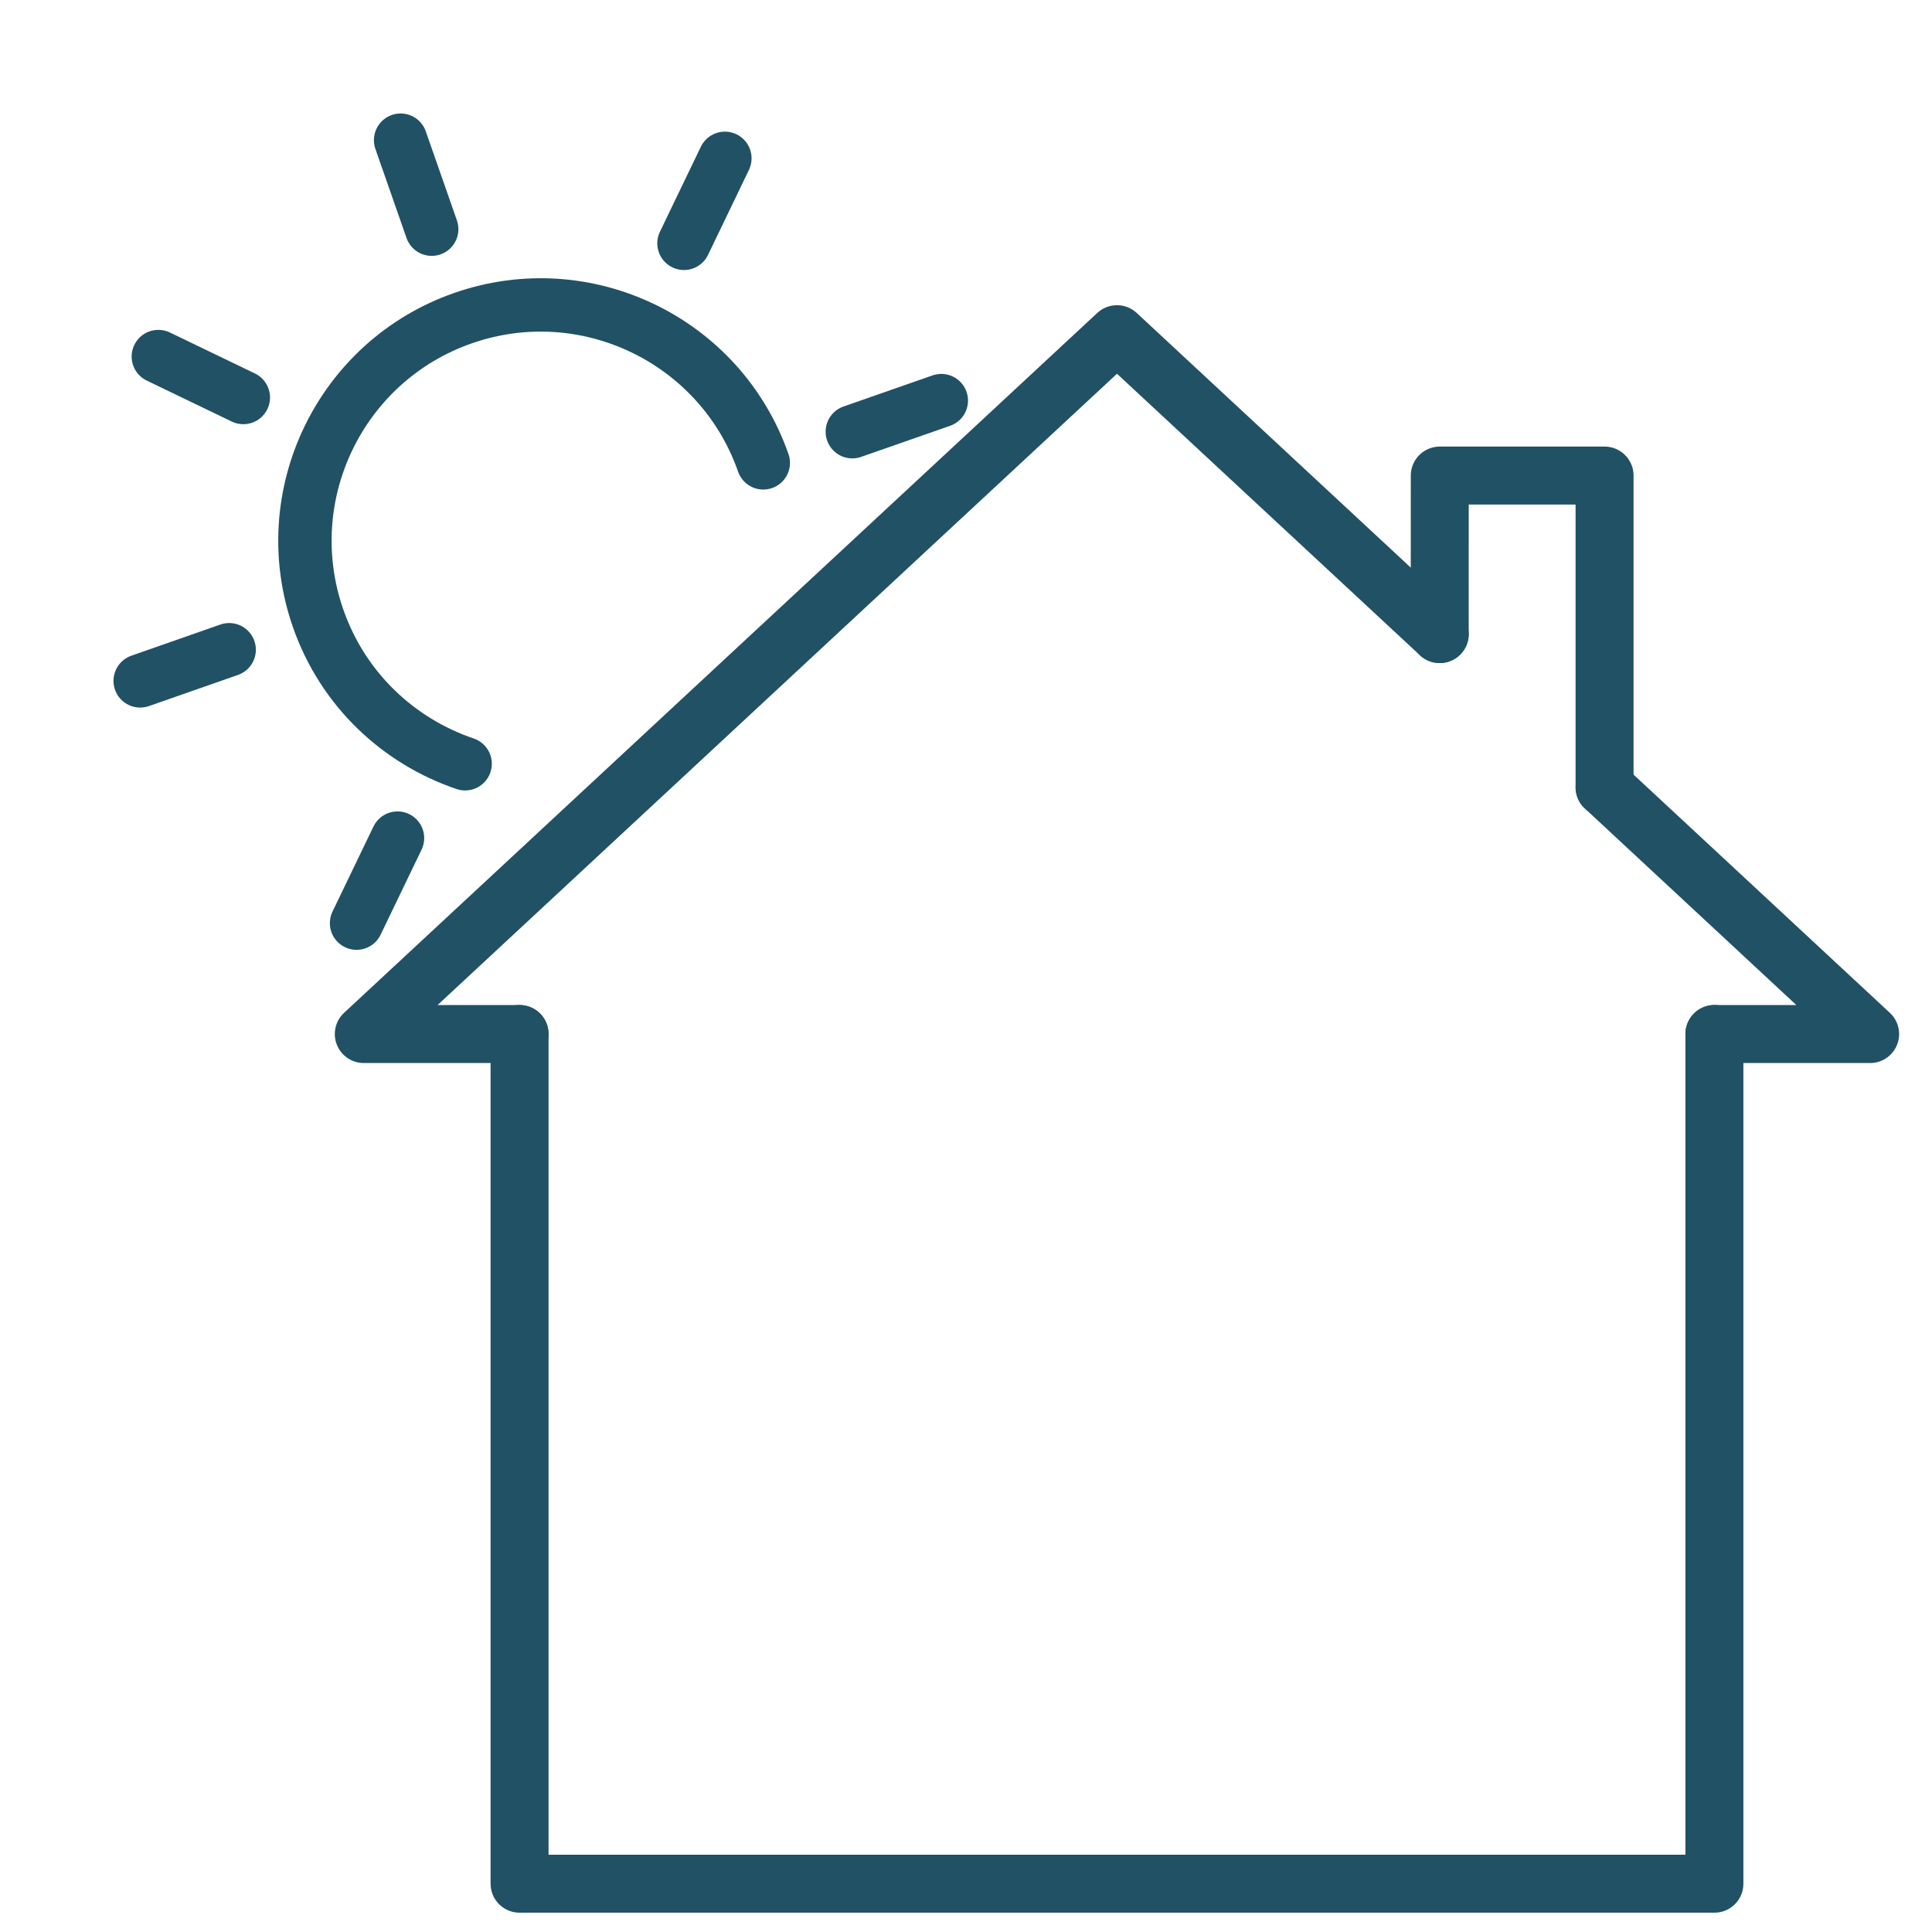 <svg width="40" height="40" viewBox="0 0 40 40" fill="none" xmlns="http://www.w3.org/2000/svg">
<path d="M15.803 9.583C14.913 7.04 12.127 5.698 9.583 6.588C7.04 7.477 5.698 10.264 6.588 12.807C7.104 14.282 8.257 15.347 9.63 15.813" stroke="#215164" stroke-width="1.105" stroke-linecap="round" stroke-linejoin="round"/>
<path d="M8.294 2.902L8.938 4.745" stroke="#215164" stroke-width="1.105" stroke-linecap="round" stroke-linejoin="round"/>
<path d="M3.278 7.382L5.038 8.23" stroke="#215164" stroke-width="1.105" stroke-linecap="round" stroke-linejoin="round"/>
<path d="M2.902 14.097L4.745 13.452" stroke="#215164" stroke-width="1.105" stroke-linecap="round" stroke-linejoin="round"/>
<path d="M7.382 19.113L8.23 17.352" stroke="#215164" stroke-width="1.105" stroke-linecap="round" stroke-linejoin="round"/>
<path d="M19.489 8.294L17.646 8.938" stroke="#215164" stroke-width="1.105" stroke-linecap="round" stroke-linejoin="round"/>
<path d="M15.008 3.278L14.161 5.038" stroke="#215164" stroke-width="1.105" stroke-linecap="round" stroke-linejoin="round"/>
<path d="M35.495 21.407V39H10.757V21.407" stroke="#215164" stroke-width="1.2" stroke-linecap="round" stroke-linejoin="round"/>
<path d="M10.757 21.409H7.532L23.126 6.919L29.808 13.128" stroke="#215164" stroke-width="1.2" stroke-linecap="round" stroke-linejoin="round"/>
<path d="M33.221 16.299L38.719 21.409H35.495" stroke="#215164" stroke-width="1.2" stroke-linecap="round" stroke-linejoin="round"/>
<path d="M29.808 13.128L29.809 9.846H33.221V16.299" stroke="#215164" stroke-width="1.2" stroke-linecap="round" stroke-linejoin="round"/>
</svg>
